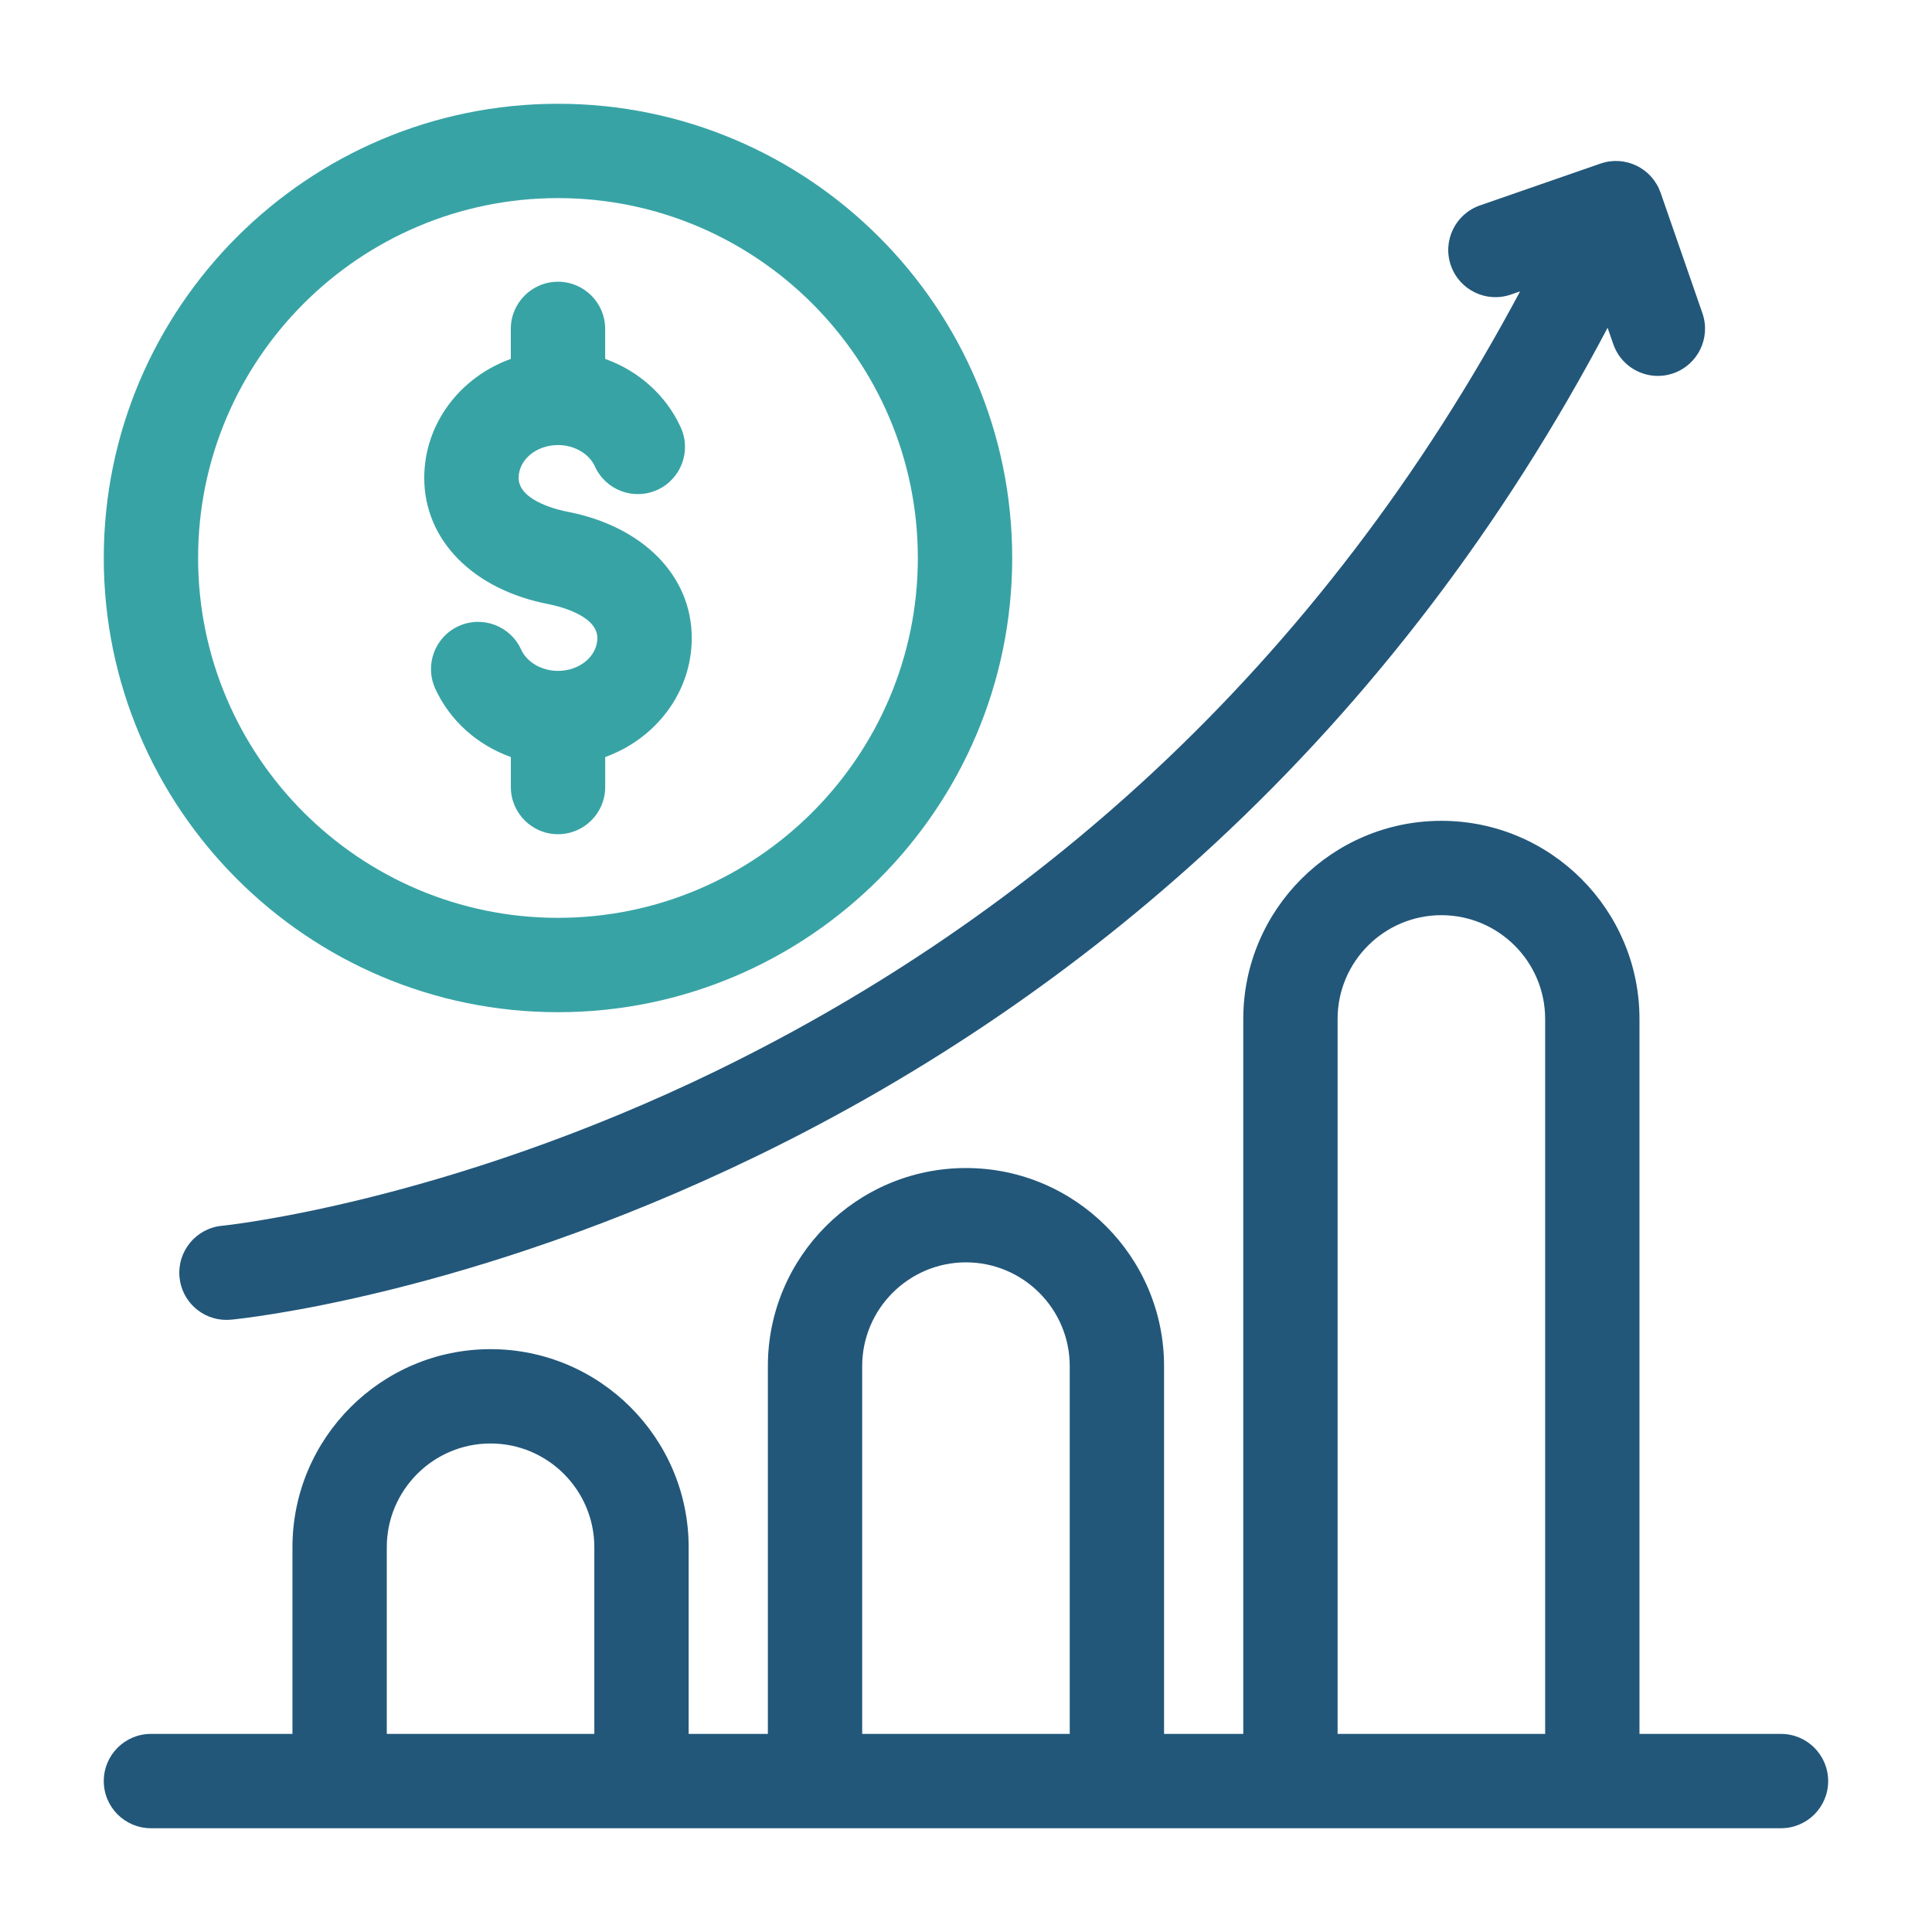 <svg xmlns="http://www.w3.org/2000/svg" width="56" height="56" viewBox="0 0 56 56" fill="none"><path d="M20.827 31.008C25.456 28.751 29.688 25.854 33.404 22.399C37.642 18.458 41.22 13.768 44.061 8.445L43.794 8.538C43.081 8.785 42.302 8.408 42.054 7.694C41.806 6.981 42.184 6.203 42.897 5.954L46.392 4.741C46.735 4.622 47.111 4.645 47.437 4.803C47.763 4.961 48.013 5.242 48.133 5.585L49.346 9.08C49.593 9.793 49.215 10.572 48.502 10.82C48.354 10.872 48.203 10.896 48.054 10.896C47.487 10.896 46.958 10.541 46.762 9.976L46.597 9.501C43.583 15.212 39.758 20.238 35.21 24.454C31.28 28.097 26.809 31.147 21.919 33.518C13.58 37.562 6.97 38.225 6.694 38.252C6.65 38.256 6.606 38.258 6.562 38.258C5.866 38.258 5.27 37.728 5.203 37.02C5.132 36.269 5.683 35.602 6.433 35.53C6.521 35.522 12.929 34.859 20.827 31.009V31.008ZM52.991 51.625C52.991 52.38 52.379 52.992 51.624 52.992H4.375C3.62 52.992 3.008 52.38 3.008 51.625C3.008 50.87 3.62 50.258 4.375 50.258H8.477V44.848C8.477 41.682 11.052 39.106 14.219 39.106C17.385 39.106 19.961 41.682 19.961 44.848V50.258H22.257V39.598C22.257 36.432 24.832 33.856 27.999 33.856C31.165 33.856 33.741 36.432 33.741 39.598V50.258H36.037V29.534C36.037 26.368 38.613 23.792 41.779 23.792C44.946 23.792 47.521 26.368 47.521 29.534V50.258H51.623C52.377 50.258 52.99 50.87 52.99 51.625H52.991ZM17.227 50.258V44.848C17.227 43.19 15.877 41.84 14.219 41.84C12.561 41.84 11.211 43.19 11.211 44.848V50.258H17.227ZM31.007 50.258V39.598C31.007 37.94 29.657 36.59 27.999 36.59C26.341 36.59 24.991 37.94 24.991 39.598V50.258H31.007ZM44.787 50.258V29.534C44.787 27.876 43.437 26.527 41.779 26.527C40.121 26.527 38.771 27.876 38.771 29.534V50.258H44.787Z" fill="#22577A"></path><path fill-rule="evenodd" clip-rule="evenodd" d="M3.008 16.173C3.008 8.914 8.914 3.008 16.173 3.008C23.433 3.008 29.339 8.914 29.339 16.173C29.339 23.433 23.433 29.339 16.173 29.339C8.914 29.339 3.008 23.433 3.008 16.173ZM16.173 26.604C10.421 26.604 5.742 21.925 5.742 16.173C5.742 10.421 10.421 5.742 16.173 5.742C21.925 5.742 26.604 10.421 26.604 16.173C26.604 21.925 21.925 26.604 16.173 26.604ZM15.918 17.516C16.062 17.544 17.315 17.801 17.315 18.493C17.315 19.018 16.803 19.446 16.173 19.446C15.702 19.446 15.272 19.196 15.104 18.826C14.791 18.139 13.98 17.835 13.293 18.148C12.607 18.46 12.303 19.271 12.615 19.958C13.041 20.893 13.841 21.597 14.807 21.943V22.812C14.807 23.567 15.42 24.18 16.174 24.18C16.929 24.18 17.542 23.567 17.542 22.812V21.943C19.006 21.416 20.051 20.069 20.051 18.493C20.051 16.684 18.629 15.247 16.429 14.829C16.286 14.802 15.033 14.545 15.033 13.852C15.033 13.326 15.544 12.9 16.174 12.9C16.646 12.9 17.076 13.149 17.244 13.521C17.557 14.208 18.366 14.512 19.054 14.199C19.741 13.886 20.045 13.076 19.732 12.389C19.307 11.454 18.506 10.748 17.541 10.403V9.533C17.541 8.778 16.928 8.166 16.173 8.166C15.419 8.166 14.806 8.778 14.806 9.533V10.403C13.342 10.93 12.297 12.277 12.297 13.852C12.297 15.66 13.719 17.099 15.919 17.515L15.918 17.516Z" fill="#38A3A5"></path></svg>